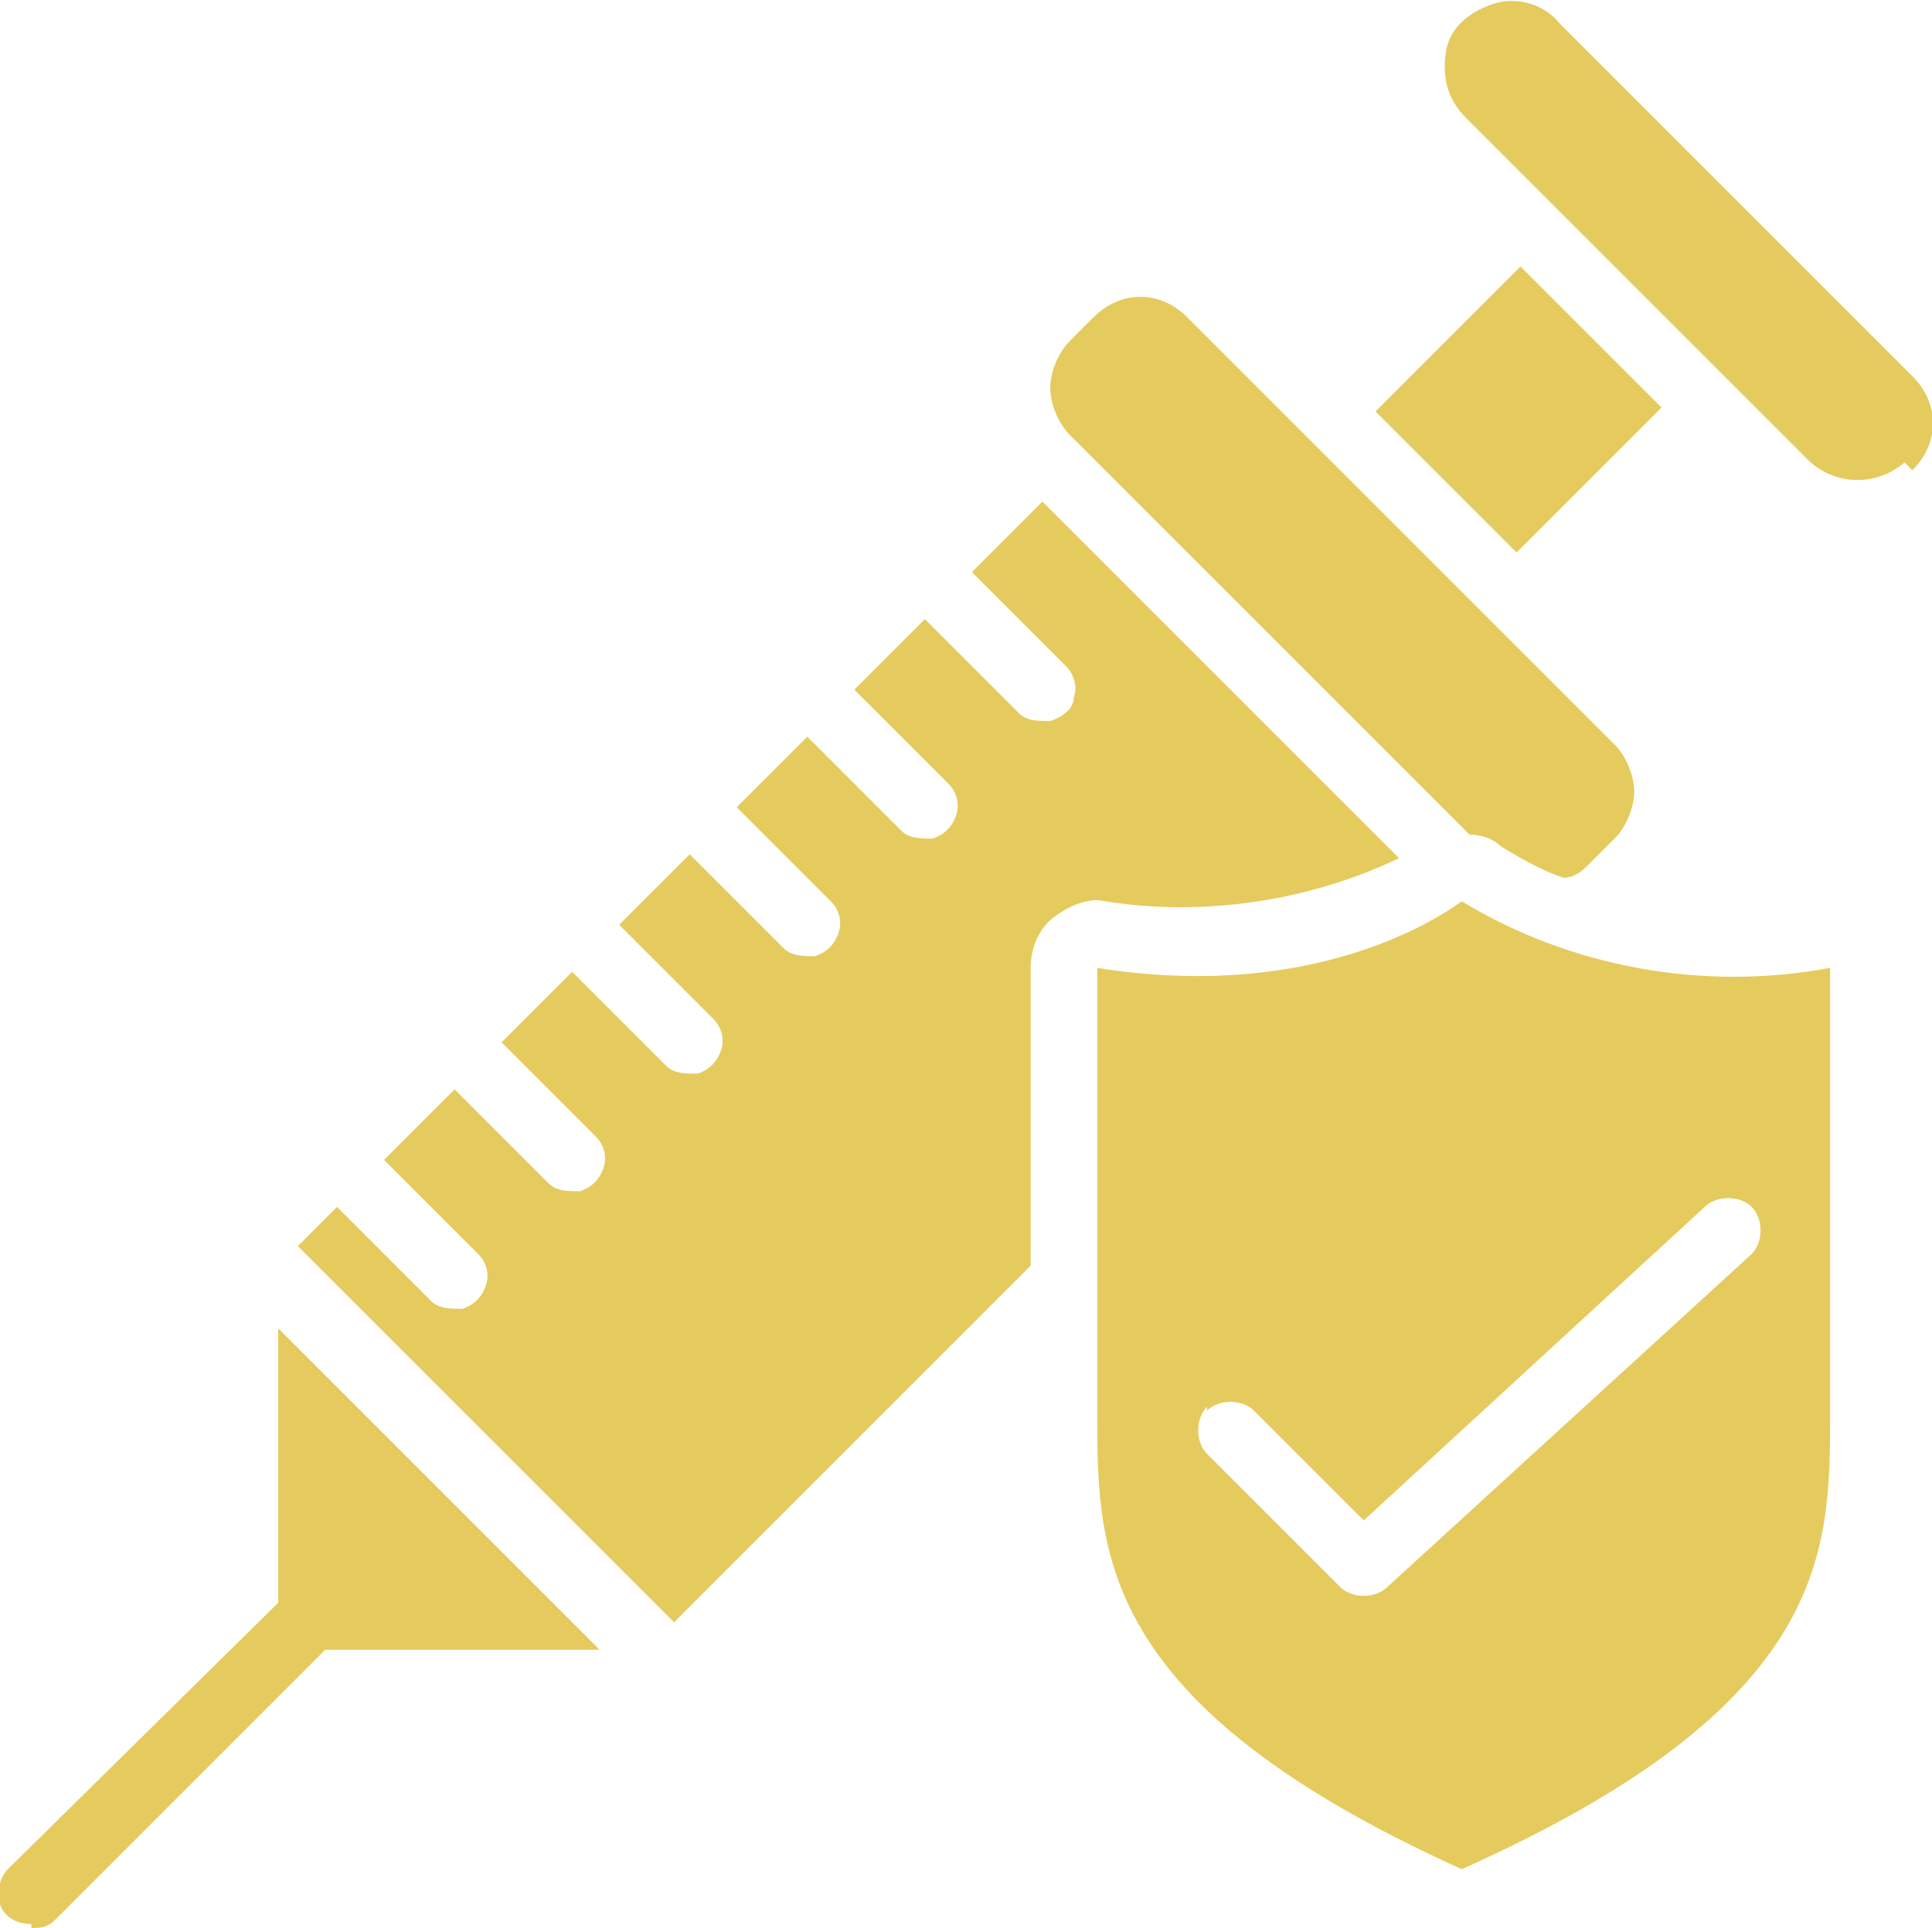 <?xml version="1.0" encoding="UTF-8"?>
<svg id="Layer_1" data-name="Layer 1" xmlns="http://www.w3.org/2000/svg" width="49.3" height="49.2" version="1.1" viewBox="0 0 49.3 49.2">
  <defs>
    <style>
      .cls-1 {
        fill-rule: evenodd;
      }

      .cls-1, .cls-2 {
        fill: #e5cb5e;
        stroke-width: 0px;
      }
    </style>
  </defs>
  <g id="Page-1">
    <g id="_049---Cancer-Protection-Injection" data-name="049---Cancer-Protection-Injection">
      <path id="Path" class="cls-1" d="M48.8,12c.7-.7.7-1.7,0-2.4L39.8.6c-.4-.5-1.1-.7-1.7-.5s-1.1.6-1.2,1.2,0,1.2.5,1.7l2,2s0,0,0,0c0,0,0,0,0,0l4.7,4.7s0,0,0,0c0,0,0,0,0,0l2.1,2.1c.7.6,1.7.6,2.4,0h0Z"/>
      <path id="Path-2" data-name="Path" class="cls-1" d="M26.3,32.4v-7.7c0-.5.2-1,.6-1.3.4-.3.9-.5,1.3-.4,2.5.4,5.2,0,7.5-1.1l-9.1-9.1-1.8,1.8,2.4,2.4c.2.2.3.5.2.8,0,.3-.3.5-.6.6-.3,0-.6,0-.8-.2l-2.4-2.4-1.8,1.8,2.4,2.4c.2.2.3.5.2.8s-.3.5-.6.6c-.3,0-.6,0-.8-.2l-2.4-2.4-1.8,1.8,2.4,2.4c.2.2.3.5.2.8s-.3.5-.6.6c-.3,0-.6,0-.8-.2l-2.4-2.4-1.8,1.8,2.4,2.4c.2.2.3.5.2.8s-.3.5-.6.6c-.3,0-.6,0-.8-.2l-2.4-2.4-1.8,1.8,2.4,2.4c.2.2.3.5.2.8s-.3.5-.6.6c-.3,0-.6,0-.8-.2l-2.4-2.4-1.8,1.8,2.4,2.4c.2.2.3.5.2.8s-.3.5-.6.6c-.3,0-.6,0-.8-.2l-2.4-2.4-1,1,9.6,9.6,9.1-9.1Z"/>
      <path id="Shape" class="cls-2" d="M28,36.1c0,3.5,0,7.4,9.3,11.6,9.4-4.2,9.4-8.1,9.4-11.6v-11.4c-3.2.6-6.6,0-9.4-1.7-1.1.8-4.3,2.5-9.3,1.7v8.1s0,0,0,0v3.3h0ZM30.8,36c.3-.3.9-.3,1.2,0l2.8,2.8,8.7-8c.3-.3.9-.3,1.2,0s.3.9,0,1.2l-9.3,8.5c-.3.3-.9.3-1.2,0l-3.4-3.4c-.3-.3-.3-.9,0-1.2h0s0,0,0,0Z"/>
      <g>
        <path id="Path-3" data-name="Path" class="cls-1" d="M33.3,11.1l-3-3c-.7-.7-1.7-.7-2.4,0l-.6.6c-.3.3-.5.8-.5,1.2s.2.9.5,1.2l3.8,3.8h0s6.4,6.4,6.4,6.4c.3,0,.6.1.8.3.5.3,1,.6,1.6.8.3,0,.5-.2.7-.4l.6-.6c.3-.3.5-.8.5-1.2s-.2-.9-.5-1.2l-3.1-3.1h0s-4.8-4.8-4.8-4.8h0Z"/>
        <path id="Rectangle" class="cls-1" d="M35.1,10.5l3.7-3.7,3.6,3.6-3.7,3.7-3.6-3.6Z"/>
        <path id="Path-4" data-name="Path" class="cls-1" d="M.8,49.2c.2,0,.4,0,.6-.2l6.9-6.9h7l-8.2-8.2v7L.2,47.7c-.2.2-.3.6-.2.9.1.3.4.5.8.5Z"/>
      </g>
    </g>
  </g>
</svg>